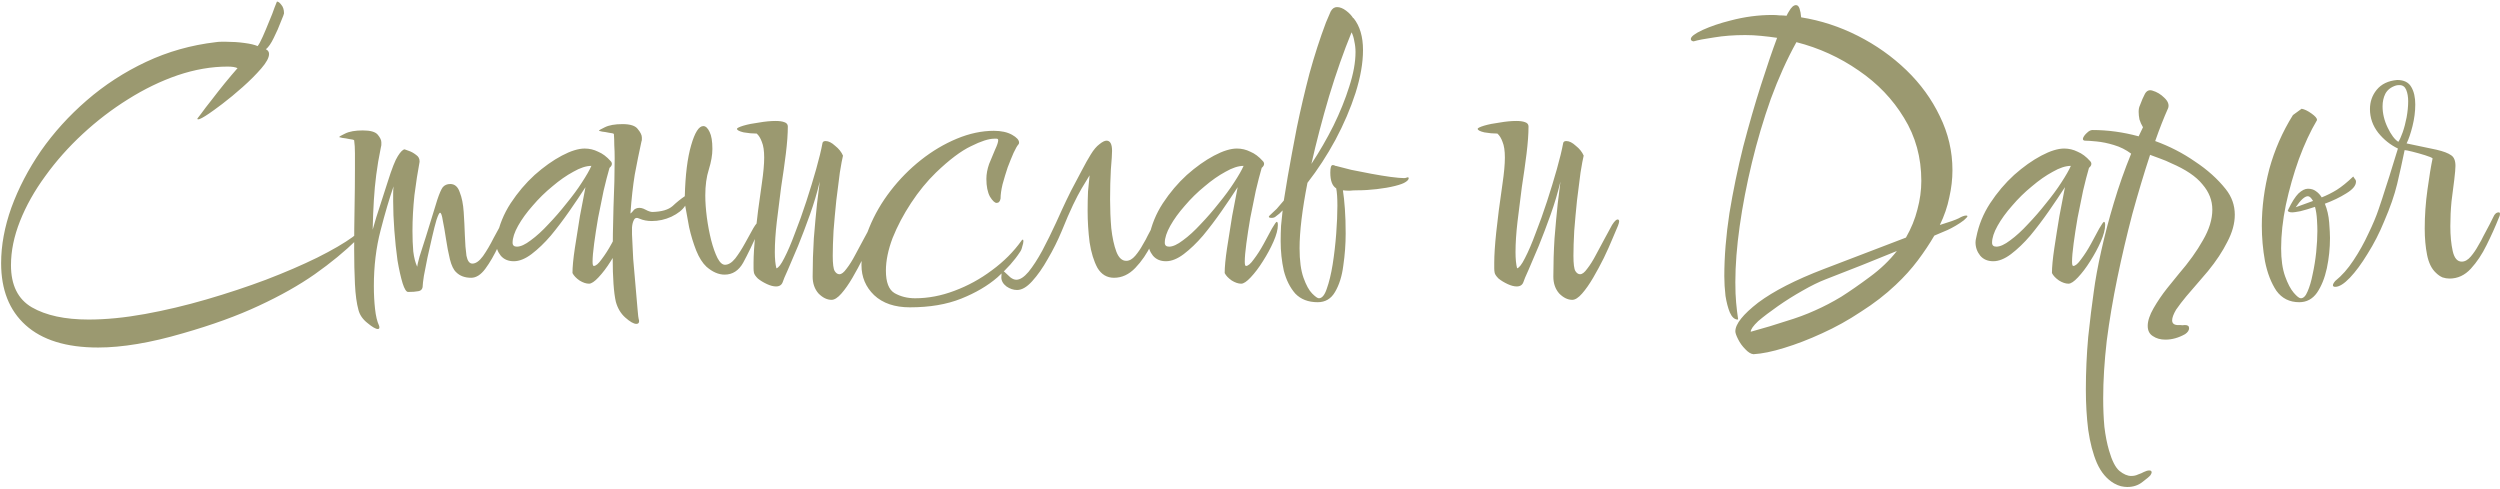 <?xml version="1.0" encoding="UTF-8"?> <svg xmlns="http://www.w3.org/2000/svg" width="1269" height="248" viewBox="0 0 1269 248" fill="none"><path d="M49.771 176.4C33.638 176.4 21.371 172.6 12.971 165C4.704 157.533 0.571 147.067 0.571 133.6C0.571 124.533 2.304 115.133 5.771 105.4C9.371 95.533 14.371 85.933 20.771 76.6C27.304 67.267 35.038 58.733 43.971 51C53.038 43.133 63.104 36.6 74.171 31.4C85.238 26.2 97.038 22.867 109.571 21.4C110.371 21.267 111.238 21.2 112.171 21.2C113.104 21.2 114.038 21.2 114.971 21.2C118.038 21.2 121.038 21.4 123.971 21.8C127.038 22.2 129.304 22.733 130.771 23.4C131.438 22.6 132.304 21 133.371 18.6C134.438 16.2 135.504 13.667 136.571 11C137.771 8.2 138.704 5.8 139.371 3.8C140.171 1.8 140.571 0.8 140.571 0.8C141.238 0.8 141.971 1.333 142.771 2.4C143.704 3.467 144.171 4.933 144.171 6.8C144.171 7.067 143.638 8.467 142.571 11C141.638 13.533 140.438 16.267 138.971 19.2C137.638 22 136.304 23.933 134.971 25C136.038 25.533 136.571 26.333 136.571 27.4C136.571 29.267 135.238 31.733 132.571 34.8C129.904 37.867 126.771 41 123.171 44.2C119.571 47.4 116.104 50.267 112.771 52.8C109.571 55.2 107.371 56.8 106.171 57.6C103.238 59.6 101.371 60.6 100.571 60.6C100.304 60.6 100.171 60.467 100.171 60.2C100.171 60.2 100.838 59.333 102.171 57.6C103.504 55.733 105.238 53.467 107.371 50.8C109.504 48 111.704 45.2 113.971 42.4C116.371 39.467 118.571 36.867 120.571 34.6C119.504 34.067 117.838 33.8 115.571 33.8C107.304 33.8 98.838 35.267 90.171 38.2C81.638 41.133 73.238 45.2 64.971 50.4C56.838 55.467 49.171 61.333 41.971 68C34.771 74.667 28.438 81.8 22.971 89.4C17.504 96.867 13.238 104.467 10.171 112.2C7.104 119.933 5.571 127.4 5.571 134.6C5.571 144.733 9.104 151.867 16.171 156C23.371 160.133 32.971 162.2 44.971 162.2C53.771 162.2 63.304 161.267 73.571 159.4C83.838 157.533 94.238 155.067 104.771 152C115.304 148.933 125.371 145.6 134.971 142C144.704 138.267 153.371 134.533 160.971 130.8C168.704 126.933 174.771 123.4 179.171 120.2C179.838 119.533 180.504 119.2 181.171 119.2C181.704 119.2 181.971 119.467 181.971 120C181.971 120.533 181.704 121.067 181.171 121.6C175.038 127.6 167.904 133.467 159.771 139.2C151.771 144.8 142.304 150.133 131.371 155.2C120.571 160.267 107.704 164.933 92.771 169.2C76.371 174 62.038 176.4 49.771 176.4ZM191.771 167C190.704 167 188.971 166 186.571 164C184.171 162.133 182.638 159.933 181.971 157.4C181.038 154.067 180.438 149.667 180.171 144.2C179.904 138.733 179.771 132.8 179.771 126.4C179.771 119.6 179.838 112.667 179.971 105.6C180.104 98.4 180.171 91.8 180.171 85.8C180.171 82.867 180.171 80.2 180.171 77.8C180.171 75.267 180.038 73.067 179.771 71.2C179.504 70.933 178.704 70.733 177.371 70.6C176.171 70.333 174.971 70.133 173.771 70C172.704 69.733 172.171 69.6 172.171 69.6C172.171 69.333 173.171 68.733 175.171 67.8C177.304 66.733 180.304 66.2 184.171 66.2C188.038 66.2 190.571 66.933 191.771 68.4C192.971 69.867 193.571 71.133 193.571 72.2C193.571 72.6 193.571 73 193.571 73.4C193.571 73.8 193.504 74.2 193.371 74.6C192.304 79.8 191.504 84.533 190.971 88.8C190.438 92.933 190.038 97.2 189.771 101.6C189.504 105.867 189.304 110.867 189.171 116.6C189.304 116.2 189.904 114.133 190.971 110.4C192.171 106.533 194.104 100.533 196.771 92.4C198.904 85.6 200.638 81.2 201.971 79.2C203.304 77.067 204.438 75.933 205.371 75.8C205.638 75.933 206.371 76.2 207.571 76.6C208.771 77 209.971 77.667 211.171 78.6C212.371 79.4 212.971 80.467 212.971 81.8V82.2C212.038 87.133 211.171 92.733 210.371 99C209.704 105.267 209.371 111.333 209.371 117.2C209.371 120.933 209.504 124.4 209.771 127.6C210.171 130.8 210.838 133.4 211.771 135.4C211.771 134.867 212.171 133.133 212.971 130.2C213.904 127.267 214.971 123.933 216.171 120.2C217.371 116.333 218.504 112.667 219.571 109.2C220.638 105.733 221.438 103.133 221.971 101.4C223.038 98.2 223.971 96.067 224.771 95C225.704 93.933 226.971 93.4 228.571 93.4C230.838 93.4 232.438 94.8 233.371 97.6C234.438 100.267 235.104 103.6 235.371 107.6C235.638 111.6 235.838 115.6 235.971 119.6C236.104 123.6 236.371 127 236.771 129.8C237.304 132.467 238.304 133.8 239.771 133.8C241.504 133.8 243.304 132.533 245.171 130C247.038 127.333 248.838 124.267 250.571 120.8C252.438 117.333 254.104 114.333 255.571 111.8C257.038 109.133 258.171 107.8 258.971 107.8C259.371 107.8 259.571 108.133 259.571 108.8C259.571 109.333 259.371 110.2 258.971 111.4C257.104 115.933 255.104 120.467 252.971 125C250.838 129.533 248.638 133.333 246.371 136.4C244.104 139.467 241.704 141 239.171 141C235.971 141 233.438 140.067 231.571 138.2C230.238 137 229.171 134.8 228.371 131.6C227.571 128.267 226.904 124.8 226.371 121.2C225.838 117.6 225.304 114.533 224.771 112C224.371 109.333 223.904 108 223.371 108C222.971 108 222.371 109.2 221.571 111.6C220.904 113.867 220.171 116.733 219.371 120.2C218.571 123.667 217.771 127.2 216.971 130.8C216.304 134.267 215.704 137.333 215.171 140C214.771 142.667 214.571 144.333 214.571 145C214.571 146.6 213.838 147.533 212.371 147.8C211.038 148.067 209.304 148.2 207.171 148.2C206.238 148.2 205.304 146.733 204.371 143.8C203.438 140.733 202.571 136.867 201.771 132.2C201.104 127.4 200.571 122.333 200.171 117C199.771 111.667 199.571 106.733 199.571 102.2C199.571 100.733 199.571 99.4 199.571 98.2C199.571 96.867 199.638 95.667 199.771 94.6C197.638 100.733 195.438 108.2 193.171 117C190.904 125.667 189.771 135.067 189.771 145.2C189.771 149.333 189.971 153.2 190.371 156.8C190.771 160.4 191.438 163.2 192.371 165.2C192.504 165.467 192.571 165.8 192.571 166.2C192.571 166.733 192.304 167 191.771 167ZM298.99 144C297.523 144 295.923 143.467 294.19 142.4C292.457 141.2 291.257 139.933 290.59 138.6C290.59 135.533 290.99 131.333 291.79 126C292.59 120.667 293.457 115.2 294.39 109.6C295.457 103.867 296.39 99 297.19 95C294.79 98.733 292.057 102.8 288.99 107.2C285.923 111.6 282.79 115.733 279.59 119.6C276.39 123.333 273.123 126.467 269.79 129C266.59 131.4 263.59 132.6 260.79 132.6C257.99 132.6 255.79 131.667 254.19 129.8C252.59 127.8 251.79 125.533 251.79 123C251.79 122.333 251.923 121.467 252.19 120.4C253.39 114.267 255.723 108.533 259.19 103.2C262.79 97.733 266.857 92.933 271.39 88.8C276.057 84.667 280.657 81.4 285.19 79C289.723 76.6 293.59 75.4 296.79 75.4C299.19 75.4 301.457 75.933 303.59 77C305.857 77.933 307.99 79.533 309.99 81.8C310.39 82.2 310.59 82.667 310.59 83.2C310.59 83.867 310.19 84.533 309.39 85.2C308.457 88.4 307.457 92.267 306.39 96.8C305.457 101.2 304.523 105.8 303.59 110.6C302.79 115.267 302.123 119.6 301.59 123.6C301.057 127.6 300.79 130.667 300.79 132.8C300.79 134.267 300.99 135 301.39 135C302.457 135 303.79 133.867 305.39 131.6C307.123 129.333 308.79 126.733 310.39 123.8C311.99 120.867 313.39 118.267 314.59 116C315.923 113.733 316.723 112.6 316.99 112.6C317.39 112.6 317.59 113.133 317.59 114.2C317.59 116.467 316.857 119.267 315.39 122.6C313.923 125.933 312.123 129.267 309.99 132.6C307.99 135.8 305.923 138.533 303.79 140.8C301.79 142.933 300.19 144 298.99 144ZM262.39 125.2C264.257 125.2 266.59 124.133 269.39 122C272.323 119.867 275.323 117.133 278.39 113.8C281.59 110.467 284.657 106.933 287.59 103.2C290.657 99.467 293.257 95.933 295.39 92.6C297.657 89.133 299.257 86.333 300.19 84.2C297.523 84.2 294.457 85.2 290.99 87.2C287.523 89.067 283.99 91.533 280.39 94.6C276.79 97.533 273.457 100.8 270.39 104.4C267.323 107.867 264.857 111.267 262.99 114.6C261.123 117.933 260.19 120.8 260.19 123.2C260.19 124.533 260.923 125.2 262.39 125.2ZM323.007 164.4C321.674 164.4 319.807 163.333 317.407 161.2C315.14 159.2 313.54 156.533 312.607 153.2C312.074 150.933 311.674 147.867 311.407 144C311.14 140.133 311.007 135.8 311.007 131C311.007 123 311.14 114.4 311.407 105.2C311.807 96 312.007 87.733 312.007 80.4C312.007 78 311.94 75.733 311.807 73.6C311.807 71.467 311.74 69.6 311.607 68C311.34 67.733 310.54 67.533 309.207 67.4C308.007 67.133 306.807 66.933 305.607 66.8C304.54 66.533 304.007 66.4 304.007 66.4C304.007 66.133 305.007 65.533 307.007 64.6C309.14 63.533 312.14 63 316.007 63C320.007 63 322.607 63.867 323.807 65.6C325.14 67.2 325.807 68.6 325.807 69.8C325.807 70.067 325.807 70.4 325.807 70.8C325.807 71.2 325.74 71.533 325.607 71.8C324.407 77.267 323.274 82.867 322.207 88.6C321.274 94.333 320.54 100.933 320.007 108.4C320.54 108 321.007 107.533 321.407 107C321.807 106.333 322.54 105.867 323.607 105.6C324.807 105.333 326.14 105.6 327.607 106.4C329.074 107.2 330.274 107.6 331.207 107.6C335.874 107.467 339.274 106.467 341.407 104.6C343.54 102.6 345.607 100.933 347.607 99.6C347.874 88.8 348.94 80.2 350.807 73.8C352.674 67.267 354.74 64 357.007 64C358.207 64 359.274 65 360.207 67C361.14 68.867 361.607 71.733 361.607 75.6C361.607 78.667 361.007 82.133 359.807 86C358.607 89.733 358.007 94.133 358.007 99.2C358.007 102.533 358.274 106.267 358.807 110.4C359.34 114.4 360.074 118.267 361.007 122C361.94 125.6 363.007 128.6 364.207 131C365.407 133.267 366.674 134.4 368.007 134.4C369.74 134.4 371.474 133.333 373.207 131.2C374.94 128.933 376.607 126.333 378.207 123.4C379.807 120.467 381.207 117.933 382.407 115.8C383.74 113.533 384.807 112.4 385.607 112.4C386.007 112.4 386.207 112.733 386.207 113.4C386.207 113.933 386.007 114.8 385.607 116C382.274 123.467 379.474 129.267 377.207 133.4C374.94 137.4 371.807 139.4 367.807 139.4C364.74 139.4 361.674 138.067 358.607 135.4C356.607 133.533 354.874 130.8 353.407 127.2C351.94 123.467 350.74 119.533 349.807 115.4C349.007 111.267 348.34 107.6 347.807 104.4C346.474 106.533 344.14 108.4 340.807 110C337.607 111.467 334.274 112.2 330.807 112.2C328.54 112.2 326.474 111.8 324.607 111C323.274 110.333 322.34 110.533 321.807 111.6C321.274 112.533 320.94 113.8 320.807 115.4C320.807 116.867 320.807 118.067 320.807 119C320.94 122.467 321.14 126.6 321.407 131.4C321.807 136.067 322.207 140.667 322.607 145.2C323.007 149.733 323.34 153.6 323.607 156.8C323.874 160 324.074 161.733 324.207 162C324.34 162.267 324.407 162.6 324.407 163C324.407 163.933 323.94 164.4 323.007 164.4ZM422.101 152.2C419.834 152.2 417.634 151.133 415.501 149C413.501 146.733 412.501 143.867 412.501 140.4C412.501 133.867 412.701 127.4 413.101 121C413.634 114.467 414.167 108.667 414.701 103.6C415.367 98.4 415.834 94.6 416.101 92.2C414.767 97.8 413.101 103.4 411.101 109C409.101 114.6 407.101 119.867 405.101 124.8C403.101 129.6 401.367 133.667 399.901 137C398.434 140.2 397.567 142.267 397.301 143.2C396.767 144.667 395.634 145.4 393.901 145.4C392.567 145.4 391.034 145 389.301 144.2C387.567 143.4 386.034 142.467 384.701 141.4C383.501 140.2 382.834 139.2 382.701 138.4C382.567 137.733 382.501 137 382.501 136.2C382.501 135.267 382.501 134.333 382.501 133.4C382.501 129.533 382.834 124.4 383.501 118C384.167 111.467 385.234 103.2 386.701 93.2C387.501 87.733 387.901 83.333 387.901 80C387.901 76.533 387.501 73.867 386.701 72C386.034 70.133 385.167 68.733 384.101 67.8C381.967 67.8 379.767 67.6 377.501 67.2C375.234 66.667 374.101 66.067 374.101 65.4C374.101 65 375.167 64.467 377.301 63.8C379.567 63.133 382.234 62.6 385.301 62.2C388.367 61.667 391.167 61.4 393.701 61.4C395.567 61.4 397.034 61.6 398.101 62C399.301 62.4 399.901 63.133 399.901 64.2C399.901 67.933 399.567 72.533 398.901 78C398.234 83.333 397.434 89 396.501 95C395.701 101 394.967 106.867 394.301 112.6C393.634 118.333 393.301 123.467 393.301 128C393.301 129.6 393.367 131.133 393.501 132.6C393.634 133.933 393.834 135.133 394.101 136.2C395.167 135.933 396.501 134.2 398.101 131C399.834 127.667 401.634 123.467 403.501 118.4C405.501 113.333 407.434 107.933 409.301 102.2C411.167 96.467 412.834 91 414.301 85.8C415.767 80.6 416.834 76.2 417.501 72.6C417.634 71.933 418.167 71.6 419.101 71.6C420.567 71.6 422.167 72.4 423.901 74C425.767 75.467 427.101 77.133 427.901 79C427.501 80.6 426.967 83.467 426.301 87.6C425.767 91.733 425.167 96.467 424.501 101.8C423.967 107 423.501 112.133 423.101 117.2C422.834 122.133 422.701 126.333 422.701 129.8C422.701 133.933 423.034 136.533 423.701 137.6C424.367 138.667 425.167 139.2 426.101 139.2C427.167 139.2 428.367 138.267 429.701 136.4C431.167 134.533 432.634 132.2 434.101 129.4C435.567 126.6 437.034 123.867 438.501 121.2C439.967 118.4 441.234 116.067 442.301 114.2C443.501 112.333 444.434 111.4 445.101 111.4C445.634 111.4 445.901 111.733 445.901 112.4C445.901 112.8 445.701 113.533 445.301 114.6C444.767 115.933 443.834 118.133 442.501 121.2C441.301 124.133 439.834 127.4 438.101 131C436.367 134.467 434.567 137.8 432.701 141C430.834 144.2 428.967 146.867 427.101 149C425.234 151.133 423.567 152.2 422.101 152.2ZM461.885 156C454.152 156 448.085 153.933 443.685 149.8C439.418 145.667 437.285 140.6 437.285 134.6C437.285 128.2 438.618 121.8 441.285 115.4C443.952 108.867 447.552 102.667 452.085 96.8C456.618 90.933 461.752 85.733 467.485 81.2C473.218 76.667 479.285 73.067 485.685 70.4C492.085 67.733 498.352 66.4 504.485 66.4C508.218 66.4 511.285 67.067 513.685 68.4C516.085 69.733 517.285 71.067 517.285 72.4C517.285 72.8 517.152 73.133 516.885 73.4C516.352 73.933 515.552 75.333 514.485 77.6C513.552 79.733 512.552 82.2 511.485 85C510.552 87.8 509.685 90.667 508.885 93.6C508.218 96.4 507.885 98.8 507.885 100.8C507.618 102.267 506.952 103 505.885 103C504.952 103 503.818 101.933 502.485 99.8C501.285 97.533 500.685 94.533 500.685 90.8C500.685 88.4 501.152 85.867 502.085 83.2C503.152 80.533 504.152 78.133 505.085 76C506.152 73.733 506.685 72.133 506.685 71.2C506.685 70.667 506.418 70.4 505.885 70.4C505.485 70.4 505.085 70.4 504.685 70.4C501.885 70.4 497.952 71.667 492.885 74.2C487.818 76.6 481.885 81.067 475.085 87.6C470.552 92 466.352 97.133 462.485 103C458.618 108.867 455.485 114.8 453.085 120.8C450.818 126.8 449.685 132.333 449.685 137.4C449.685 143.267 451.152 147.067 454.085 148.8C457.152 150.533 460.618 151.4 464.485 151.4C471.152 151.4 477.818 150.133 484.485 147.6C491.285 145.067 497.618 141.6 503.485 137.2C509.485 132.8 514.485 127.8 518.485 122.2C518.618 121.933 518.752 121.8 518.885 121.8C519.018 121.667 519.085 121.6 519.085 121.6C519.352 121.6 519.485 121.867 519.485 122.4C519.485 123.067 519.285 124 518.885 125.2C518.618 126.4 518.218 127.333 517.685 128C515.018 132.133 511.218 136.4 506.285 140.8C501.352 145.067 495.218 148.667 487.885 151.6C480.552 154.533 471.885 156 461.885 156ZM516.279 147.2C514.412 147.2 512.612 146.6 510.879 145.4C509.146 144.067 508.279 142.533 508.279 140.8C508.279 137.867 508.879 137 510.079 138.2C510.879 139 511.812 139.867 512.879 140.8C513.946 141.6 514.946 142 515.879 142C517.746 142 519.812 140.667 522.079 138C524.346 135.2 526.679 131.6 529.079 127.2C531.479 122.667 533.812 117.933 536.079 113C536.746 111.533 537.746 109.333 539.079 106.4C540.412 103.467 541.946 100.267 543.679 96.8C545.546 93.2 547.346 89.8 549.079 86.6C550.812 83.267 552.346 80.533 553.679 78.4C555.146 76 556.612 74.267 558.079 73.2C559.546 72 560.746 71.4 561.679 71.4C563.546 71.4 564.479 73.133 564.479 76.6C564.479 78.2 564.279 81.333 563.879 86C563.612 90.667 563.479 95.733 563.479 101.2C563.479 106.133 563.679 111 564.079 115.8C564.612 120.6 565.479 124.6 566.679 127.8C567.879 130.867 569.546 132.4 571.679 132.4C573.279 132.4 574.812 131.533 576.279 129.8C577.746 128.067 579.012 126.2 580.079 124.2C581.279 122.2 582.079 120.733 582.479 119.8C585.279 114.6 587.012 111.267 587.679 109.8C588.346 108.2 589.212 107.4 590.279 107.4C590.679 107.4 590.879 107.667 590.879 108.2C590.879 108.467 590.746 109.133 590.479 110.2C588.879 114.6 586.879 119.2 584.479 124C582.212 128.667 579.479 132.667 576.279 136C573.079 139.333 569.479 141 565.479 141C561.879 141 559.079 139.333 557.079 136C555.212 132.533 553.879 128.2 553.079 123C552.412 117.667 552.079 112.333 552.079 107C552.079 103.533 552.146 100.267 552.279 97.2C552.546 94.133 552.812 91.4 553.079 89C551.746 91.133 550.412 93.333 549.079 95.6C547.746 97.867 546.279 100.667 544.679 104C543.079 107.333 541.146 111.8 538.879 117.4C536.879 122.2 534.546 126.867 531.879 131.4C529.346 135.933 526.679 139.733 523.879 142.8C521.212 145.733 518.679 147.2 516.279 147.2ZM630.045 144C628.578 144 626.978 143.467 625.245 142.4C623.511 141.2 622.311 139.933 621.645 138.6C621.645 135.533 622.045 131.333 622.845 126C623.645 120.667 624.511 115.2 625.445 109.6C626.511 103.867 627.445 99 628.245 95C625.845 98.733 623.111 102.8 620.045 107.2C616.978 111.6 613.845 115.733 610.645 119.6C607.445 123.333 604.178 126.467 600.845 129C597.645 131.4 594.645 132.6 591.845 132.6C589.045 132.6 586.845 131.667 585.245 129.8C583.645 127.8 582.845 125.533 582.845 123C582.845 122.333 582.978 121.467 583.245 120.4C584.445 114.267 586.778 108.533 590.245 103.2C593.845 97.733 597.911 92.933 602.445 88.8C607.111 84.667 611.711 81.4 616.245 79C620.778 76.6 624.645 75.4 627.845 75.4C630.245 75.4 632.511 75.933 634.645 77C636.911 77.933 639.045 79.533 641.045 81.8C641.445 82.2 641.645 82.667 641.645 83.2C641.645 83.867 641.245 84.533 640.445 85.2C639.511 88.4 638.511 92.267 637.445 96.8C636.511 101.2 635.578 105.8 634.645 110.6C633.845 115.267 633.178 119.6 632.645 123.6C632.111 127.6 631.845 130.667 631.845 132.8C631.845 134.267 632.045 135 632.445 135C633.511 135 634.845 133.867 636.445 131.6C638.178 129.333 639.845 126.733 641.445 123.8C643.045 120.867 644.445 118.267 645.645 116C646.978 113.733 647.778 112.6 648.045 112.6C648.445 112.6 648.645 113.133 648.645 114.2C648.645 116.467 647.911 119.267 646.445 122.6C644.978 125.933 643.178 129.267 641.045 132.6C639.045 135.8 636.978 138.533 634.845 140.8C632.845 142.933 631.245 144 630.045 144ZM593.445 125.2C595.311 125.2 597.645 124.133 600.445 122C603.378 119.867 606.378 117.133 609.445 113.8C612.645 110.467 615.711 106.933 618.645 103.2C621.711 99.467 624.311 95.933 626.445 92.6C628.711 89.133 630.311 86.333 631.245 84.2C628.578 84.2 625.511 85.2 622.045 87.2C618.578 89.067 615.045 91.533 611.445 94.6C607.845 97.533 604.511 100.8 601.445 104.4C598.378 107.867 595.911 111.267 594.045 114.6C592.178 117.933 591.245 120.8 591.245 123.2C591.245 124.533 591.978 125.2 593.445 125.2ZM668.862 153.4C664.062 153.4 660.262 151.933 657.462 149C654.795 145.933 652.862 142.067 651.662 137.4C650.595 132.6 650.062 127.6 650.062 122.4C650.062 119.867 650.128 117.267 650.262 114.6C650.528 111.933 650.795 109.333 651.062 106.8C650.528 107.333 649.995 107.867 649.462 108.4C648.928 108.8 648.328 109.267 647.662 109.8C647.128 110.333 646.395 110.6 645.462 110.6C644.528 110.6 644.062 110.4 644.062 110C644.062 109.867 644.195 109.667 644.462 109.4C645.662 108.333 646.862 107.2 648.062 106C649.262 104.667 650.462 103.267 651.662 101.8L653.662 89.6C654.995 82 656.528 73.733 658.262 64.8C660.128 55.733 662.262 46.6 664.662 37.4C667.195 28.2 669.995 19.533 673.062 11.4C673.995 9.133 674.795 7.267 675.462 5.8C676.262 4.333 677.328 3.6 678.662 3.6C680.128 3.6 681.662 4.2 683.262 5.4C684.862 6.6 686.062 7.867 686.862 9.2H687.062C690.262 13.2 691.862 18.6 691.862 25.4C691.862 31.933 690.595 39.2 688.062 47.2C685.528 55.067 682.128 63 677.862 71C673.595 78.867 668.862 86.133 663.662 92.8C660.995 106.4 659.662 117.467 659.662 126C659.662 132.267 660.328 137.267 661.662 141C662.995 144.733 664.462 147.4 666.062 149C667.662 150.6 668.795 151.4 669.462 151.4C671.062 151.4 672.395 149.8 673.462 146.6C674.662 143.267 675.662 139.133 676.462 134.2C677.262 129.133 677.862 123.933 678.262 118.6C678.662 113.267 678.862 108.533 678.862 104.4C678.862 100.533 678.662 97.6 678.262 95.6C676.262 94.4 675.262 91.733 675.262 87.6C675.262 85.067 675.662 83.8 676.462 83.8H676.862C676.995 83.933 677.195 84 677.462 84H677.662C677.662 84 677.662 84.067 677.662 84.2C677.795 84.2 677.928 84.2 678.062 84.2C680.062 84.733 682.662 85.4 685.862 86.2C689.062 86.867 692.462 87.533 696.062 88.2C699.662 88.867 702.928 89.4 705.862 89.8C708.928 90.2 711.195 90.4 712.662 90.4C713.195 90.4 713.595 90.333 713.862 90.2C714.128 90.067 714.328 90 714.462 90C714.862 90 715.062 90.133 715.062 90.4C715.062 91.067 714.528 91.733 713.462 92.4C712.528 93.067 710.728 93.733 708.062 94.4C705.395 95.067 702.328 95.6 698.862 96C695.528 96.4 692.195 96.6 688.862 96.6C687.528 96.6 686.262 96.667 685.062 96.8C683.862 96.8 682.728 96.733 681.662 96.6C682.062 99.133 682.395 102.267 682.662 106C682.928 109.6 683.062 113.8 683.062 118.6C683.062 123.933 682.662 129.333 681.862 134.8C681.195 140.133 679.795 144.6 677.662 148.2C675.662 151.667 672.728 153.4 668.862 153.4ZM665.662 83.2C669.795 76.933 673.528 70.467 676.862 63.8C680.195 57 682.862 50.4 684.862 44C686.995 37.467 688.062 31.6 688.062 26.4C688.062 24.533 687.862 22.733 687.462 21C687.195 19.267 686.728 17.733 686.062 16.4C682.062 26.133 678.262 36.933 674.662 48.8C671.195 60.533 668.195 72 665.662 83.2ZM798.077 152.2C795.811 152.2 793.611 151.133 791.477 149C789.477 146.733 788.477 143.867 788.477 140.4C788.477 133.867 788.677 127.4 789.077 121C789.611 114.467 790.144 108.667 790.677 103.6C791.344 98.4 791.811 94.6 792.077 92.2C790.744 97.8 789.077 103.4 787.077 109C785.077 114.6 783.077 119.867 781.077 124.8C779.077 129.6 777.344 133.667 775.877 137C774.411 140.2 773.544 142.267 773.277 143.2C772.744 144.667 771.611 145.4 769.877 145.4C768.544 145.4 767.011 145 765.277 144.2C763.544 143.4 762.011 142.467 760.677 141.4C759.477 140.2 758.811 139.2 758.677 138.4C758.544 137.733 758.477 137 758.477 136.2C758.477 135.267 758.477 134.333 758.477 133.4C758.477 129.533 758.811 124.4 759.477 118C760.144 111.467 761.211 103.2 762.677 93.2C763.477 87.733 763.877 83.333 763.877 80C763.877 76.533 763.477 73.867 762.677 72C762.011 70.133 761.144 68.733 760.077 67.8C757.944 67.8 755.744 67.6 753.477 67.2C751.211 66.667 750.077 66.067 750.077 65.4C750.077 65 751.144 64.467 753.277 63.8C755.544 63.133 758.211 62.6 761.277 62.2C764.344 61.667 767.144 61.4 769.677 61.4C771.544 61.4 773.011 61.6 774.077 62C775.277 62.4 775.877 63.133 775.877 64.2C775.877 67.933 775.544 72.533 774.877 78C774.211 83.333 773.411 89 772.477 95C771.677 101 770.944 106.867 770.277 112.6C769.611 118.333 769.277 123.467 769.277 128C769.277 129.6 769.344 131.133 769.477 132.6C769.611 133.933 769.811 135.133 770.077 136.2C771.144 135.933 772.477 134.2 774.077 131C775.811 127.667 777.611 123.467 779.477 118.4C781.477 113.333 783.411 107.933 785.277 102.2C787.144 96.467 788.811 91 790.277 85.8C791.744 80.6 792.811 76.2 793.477 72.6C793.611 71.933 794.144 71.6 795.077 71.6C796.544 71.6 798.144 72.4 799.877 74C801.744 75.467 803.077 77.133 803.877 79C803.477 80.6 802.944 83.467 802.277 87.6C801.744 91.733 801.144 96.467 800.477 101.8C799.944 107 799.477 112.133 799.077 117.2C798.811 122.133 798.677 126.333 798.677 129.8C798.677 133.933 799.011 136.533 799.677 137.6C800.344 138.667 801.144 139.2 802.077 139.2C803.144 139.2 804.344 138.267 805.677 136.4C807.144 134.533 808.611 132.2 810.077 129.4C811.544 126.6 813.011 123.867 814.477 121.2C815.944 118.4 817.211 116.067 818.277 114.2C819.477 112.333 820.411 111.4 821.077 111.4C821.611 111.4 821.877 111.733 821.877 112.4C821.877 112.8 821.677 113.533 821.277 114.6C820.744 115.933 819.811 118.133 818.477 121.2C817.277 124.133 815.811 127.4 814.077 131C812.344 134.467 810.544 137.8 808.677 141C806.811 144.2 804.944 146.867 803.077 149C801.211 151.133 799.544 152.2 798.077 152.2ZM890.062 179.8C888.728 179.667 887.328 178.8 885.862 177.2C884.395 175.733 883.195 174.067 882.262 172.2C881.328 170.333 880.862 169 880.862 168.2C880.862 164.467 884.728 159.6 892.462 153.6C900.328 147.733 911.395 142.067 925.662 136.6L967.462 120.6C970.128 115.933 972.062 111.2 973.262 106.4C974.595 101.467 975.262 96.6 975.262 91.8C975.262 79.933 972.328 69.267 966.462 59.8C960.728 50.333 953.062 42.333 943.462 35.8C933.862 29.133 923.328 24.333 911.862 21.4C907.062 30.067 902.728 39.667 898.862 50.2C895.128 60.733 891.928 71.533 889.262 82.6C886.595 93.667 884.528 104.4 883.062 114.8C881.595 125.2 880.862 134.667 880.862 143.2C880.862 147.333 880.995 150.8 881.262 153.6C881.528 156.533 881.862 159.333 882.262 162C882.262 162.133 882.195 162.2 882.062 162.2C880.462 162.2 879.128 161 878.062 158.6C877.128 156.333 876.395 153.533 875.862 150.2C875.462 146.733 875.262 143.4 875.262 140.2C875.262 130.2 876.128 119.533 877.862 108.2C879.728 96.867 882.062 85.6 884.862 74.4C887.795 63.2 890.795 52.8 893.862 43.2C896.928 33.6 899.662 25.6 902.062 19.2C899.395 18.8 896.662 18.467 893.862 18.2C891.195 17.933 888.528 17.8 885.862 17.8C880.128 17.8 874.862 18.2 870.062 19C865.395 19.667 861.928 20.333 859.662 21C858.728 20.867 858.262 20.467 858.262 19.8C858.262 18.6 860.262 17.067 864.262 15.2C868.395 13.333 873.128 11.733 878.462 10.4C885.528 8.533 892.595 7.6 899.662 7.6C900.862 7.6 902.062 7.667 903.262 7.8C904.462 7.8 905.662 7.867 906.862 8C907.128 7.467 907.328 7.067 907.462 6.8C907.728 6.4 907.928 6.067 908.062 5.8C909.262 3.667 910.462 2.6 911.662 2.6C912.462 2.6 913.062 3.2 913.462 4.4C913.862 5.6 914.128 7.067 914.262 8.8C924.262 10.4 933.862 13.533 943.062 18.2C952.262 22.867 960.462 28.667 967.662 35.6C974.862 42.533 980.528 50.333 984.662 59C988.928 67.667 991.062 76.8 991.062 86.4C991.062 90.933 990.528 95.533 989.462 100.2C988.528 104.867 986.928 109.533 984.662 114.2C989.462 112.733 992.662 111.6 994.262 110.8C995.862 109.867 997.128 109.4 998.062 109.4C998.462 109.4 998.662 109.533 998.662 109.8C998.662 110.067 998.062 110.733 996.862 111.8C995.662 112.733 994.262 113.667 992.662 114.6C991.062 115.533 989.662 116.267 988.462 116.8L981.862 119.6C979.462 123.733 976.662 127.933 973.462 132.2C970.262 136.467 966.528 140.6 962.262 144.6C957.062 149.533 951.195 154.067 944.662 158.2C938.262 162.467 931.662 166.133 924.862 169.2C918.195 172.267 911.795 174.733 905.662 176.6C899.662 178.467 894.462 179.533 890.062 179.8ZM888.662 168.4C895.462 166.533 901.462 164.733 906.662 163C911.995 161.4 916.862 159.6 921.262 157.6C925.795 155.6 930.262 153.267 934.662 150.6C939.062 147.8 943.862 144.467 949.062 140.6C954.528 136.6 959.128 132.2 962.862 127.4C957.128 129.667 951.195 132.067 945.062 134.6C939.062 137 932.928 139.4 926.662 141.8C923.195 143.133 919.262 145.067 914.862 147.6C910.595 150 906.462 152.6 902.462 155.4C898.462 158.2 895.128 160.733 892.462 163C889.928 165.4 888.662 167.2 888.662 168.4ZM1049.97 144C1048.5 144 1046.9 143.467 1045.17 142.4C1043.43 141.2 1042.23 139.933 1041.57 138.6C1041.57 135.533 1041.97 131.333 1042.77 126C1043.57 120.667 1044.43 115.2 1045.37 109.6C1046.43 103.867 1047.37 99 1048.17 95C1045.77 98.733 1043.03 102.8 1039.97 107.2C1036.9 111.6 1033.77 115.733 1030.57 119.6C1027.37 123.333 1024.1 126.467 1020.77 129C1017.57 131.4 1014.57 132.6 1011.77 132.6C1008.97 132.6 1006.77 131.667 1005.17 129.8C1003.57 127.8 1002.77 125.533 1002.77 123C1002.77 122.333 1002.9 121.467 1003.17 120.4C1004.37 114.267 1006.7 108.533 1010.17 103.2C1013.77 97.733 1017.83 92.933 1022.37 88.8C1027.03 84.667 1031.63 81.4 1036.17 79C1040.7 76.6 1044.57 75.4 1047.77 75.4C1050.17 75.4 1052.43 75.933 1054.57 77C1056.83 77.933 1058.97 79.533 1060.97 81.8C1061.37 82.2 1061.57 82.667 1061.57 83.2C1061.57 83.867 1061.17 84.533 1060.37 85.2C1059.43 88.4 1058.43 92.267 1057.37 96.8C1056.43 101.2 1055.5 105.8 1054.57 110.6C1053.77 115.267 1053.1 119.6 1052.57 123.6C1052.03 127.6 1051.77 130.667 1051.77 132.8C1051.77 134.267 1051.97 135 1052.37 135C1053.43 135 1054.77 133.867 1056.37 131.6C1058.1 129.333 1059.77 126.733 1061.37 123.8C1062.97 120.867 1064.37 118.267 1065.57 116C1066.9 113.733 1067.7 112.6 1067.97 112.6C1068.37 112.6 1068.57 113.133 1068.57 114.2C1068.57 116.467 1067.83 119.267 1066.37 122.6C1064.9 125.933 1063.1 129.267 1060.97 132.6C1058.97 135.8 1056.9 138.533 1054.77 140.8C1052.77 142.933 1051.17 144 1049.97 144ZM1013.37 125.2C1015.23 125.2 1017.57 124.133 1020.37 122C1023.3 119.867 1026.3 117.133 1029.37 113.8C1032.57 110.467 1035.63 106.933 1038.57 103.2C1041.63 99.467 1044.23 95.933 1046.37 92.6C1048.63 89.133 1050.23 86.333 1051.17 84.2C1048.5 84.2 1045.43 85.2 1041.97 87.2C1038.5 89.067 1034.97 91.533 1031.37 94.6C1027.77 97.533 1024.43 100.8 1021.37 104.4C1018.3 107.867 1015.83 111.267 1013.97 114.6C1012.1 117.933 1011.17 120.8 1011.17 123.2C1011.17 124.533 1011.9 125.2 1013.37 125.2ZM1099.18 172.4C1096.65 172.4 1094.52 171.8 1092.78 170.6C1091.05 169.533 1090.18 167.8 1090.18 165.4C1090.18 162.867 1091.18 159.867 1093.18 156.4C1095.18 152.933 1097.45 149.6 1099.98 146.4C1102.52 143.2 1104.52 140.733 1105.98 139C1111.05 133.133 1115.12 127.467 1118.18 122C1121.38 116.533 1122.98 111.333 1122.98 106.4C1122.98 101.733 1121.32 97.467 1117.98 93.6C1114.78 89.6 1109.45 86 1101.98 82.8C1100.38 82 1098.65 81.267 1096.78 80.6C1095.05 79.933 1093.25 79.267 1091.38 78.6C1088.32 87.933 1085.32 97.933 1082.38 108.6C1079.58 119.267 1077.05 130.067 1074.78 141C1072.52 151.933 1070.72 162.6 1069.38 173C1068.18 183.533 1067.58 193.267 1067.58 202.2C1067.58 207.4 1067.78 212.2 1068.18 216.6C1068.72 221.133 1069.52 225.2 1070.58 228.8C1072.05 233.867 1073.78 237.267 1075.78 239C1077.92 240.733 1079.92 241.6 1081.78 241.6C1083.12 241.6 1084.32 241.333 1085.38 240.8C1086.58 240.4 1087.52 240 1088.18 239.6C1089.25 239.067 1090.18 238.8 1090.98 238.8C1091.78 238.8 1092.18 239.133 1092.18 239.8C1092.18 240.067 1091.98 240.533 1091.58 241.2C1091.05 241.867 1089.72 243 1087.58 244.6C1085.45 246.333 1082.85 247.2 1079.78 247.2C1078.85 247.2 1077.78 247.067 1076.58 246.8C1075.52 246.533 1074.38 246.067 1073.18 245.4C1069.45 243.267 1066.52 239.8 1064.38 235C1062.38 230.333 1060.92 224.733 1059.98 218.2C1059.18 211.8 1058.78 205 1058.78 197.8C1058.78 188.867 1059.18 179.933 1059.98 171C1060.92 162.2 1061.85 154.6 1062.78 148.2C1063.58 142.067 1064.85 135.133 1066.58 127.4C1068.32 119.533 1070.45 111.4 1072.98 103C1075.52 94.467 1078.45 86.133 1081.78 78C1079.12 76 1076.18 74.533 1072.98 73.6C1069.92 72.667 1066.98 72.067 1064.18 71.8C1061.52 71.533 1059.52 71.4 1058.18 71.4C1057.38 71.267 1057.12 70.8 1057.38 70C1057.78 69.067 1058.45 68.2 1059.38 67.4C1060.32 66.467 1061.25 66 1062.18 66C1069.92 66 1077.72 67.067 1085.58 69.2C1086.38 67.6 1087.12 66.067 1087.78 64.6C1086.98 63.267 1086.38 61.933 1085.98 60.6C1085.72 59.267 1085.58 58 1085.58 56.8C1085.58 55.467 1085.78 54.4 1086.18 53.6C1087.12 51.067 1087.98 49.067 1088.78 47.6C1089.72 46 1090.98 45.467 1092.58 46C1094.85 46.667 1096.85 47.867 1098.58 49.6C1100.45 51.333 1101.12 53.067 1100.58 54.8C1098.32 59.867 1096.12 65.467 1093.98 71.6C1101.32 74.267 1108.05 77.733 1114.18 82C1120.45 86.133 1125.65 90.8 1129.78 96C1132.85 99.867 1134.38 104.2 1134.38 109C1134.38 113.4 1133.12 118 1130.58 122.8C1128.18 127.6 1124.92 132.533 1120.78 137.6C1119.58 139.067 1117.98 140.933 1115.98 143.2C1113.98 145.467 1111.92 147.867 1109.78 150.4C1107.78 152.8 1106.05 155.067 1104.58 157.2C1103.25 159.467 1102.58 161.267 1102.58 162.6C1102.58 164.067 1103.45 164.867 1105.18 165C1105.72 165 1106.25 165 1106.78 165C1107.45 165.133 1108.12 165.133 1108.78 165H1109.18C1110.52 165 1111.18 165.533 1111.18 166.6C1111.18 167.667 1110.52 168.667 1109.18 169.6C1105.85 171.467 1102.52 172.4 1099.18 172.4ZM1167.1 153.4C1162.17 153.4 1158.3 151.467 1155.5 147.6C1152.83 143.6 1150.9 138.6 1149.7 132.6C1148.63 126.6 1148.1 120.6 1148.1 114.6C1148.1 105.133 1149.37 95.533 1151.9 85.8C1154.57 76.067 1158.57 66.933 1163.9 58.4L1168.3 55.2C1169.77 55.467 1171.43 56.267 1173.3 57.6C1175.17 58.933 1176.1 60 1176.1 60.8V61C1172.77 66.6 1169.7 73.2 1166.9 80.8C1164.23 88.267 1162.03 96 1160.3 104C1158.7 111.867 1157.9 119.2 1157.9 126C1157.9 131.733 1158.57 136.467 1159.9 140.2C1161.23 143.933 1162.7 146.733 1164.3 148.6C1165.9 150.467 1167.1 151.4 1167.9 151.4C1169.23 151.4 1170.37 150.267 1171.3 148C1172.37 145.6 1173.23 142.667 1173.9 139.2C1174.7 135.6 1175.3 131.867 1175.7 128C1176.1 124 1176.3 120.4 1176.3 117.2C1176.3 115.733 1176.23 113.867 1176.1 111.6C1175.97 109.2 1175.63 107 1175.1 105C1172.3 105.933 1169.83 106.667 1167.7 107.2C1165.57 107.6 1164.23 107.8 1163.7 107.8C1162.1 107.8 1161.3 107.467 1161.3 106.8C1161.3 106.667 1161.37 106.6 1161.5 106.6V106.4C1163.37 102.533 1165.1 99.8 1166.7 98.2C1168.43 96.6 1170.03 95.8 1171.5 95.8C1173.1 95.8 1174.43 96.2 1175.5 97C1176.7 97.8 1177.7 98.867 1178.5 100.2C1181.17 99.133 1183.7 97.867 1186.1 96.4C1188.63 94.8 1191.43 92.533 1194.5 89.6C1194.77 90 1195.03 90.4 1195.3 90.8C1195.7 91.2 1195.9 91.667 1195.9 92.2C1195.9 94.2 1194.23 96.2 1190.9 98.2C1187.7 100.2 1184.1 101.933 1180.1 103.4C1181.3 106.333 1182.03 109.533 1182.3 113C1182.57 116.467 1182.7 119.067 1182.7 120.8C1182.7 126 1182.17 131.133 1181.1 136.2C1180.03 141.133 1178.37 145.267 1176.1 148.6C1173.83 151.8 1170.83 153.4 1167.1 153.4ZM1165.3 105.2L1174.1 102C1173.17 100.4 1172.3 99.6 1171.5 99.6C1169.9 99.6 1167.83 101.467 1165.3 105.2ZM1185.39 145.6C1184.59 145.6 1184.19 145.333 1184.19 144.8C1184.19 144.267 1184.59 143.533 1185.39 142.6C1188.72 139.933 1191.79 136.467 1194.59 132.2C1197.52 127.8 1200.05 123.267 1202.19 118.6C1204.45 113.933 1206.19 109.8 1207.39 106.2C1208.59 102.733 1209.79 99.067 1210.99 95.2C1212.32 91.2 1213.52 87.4 1214.59 83.8C1215.65 80.2 1216.52 77.4 1217.19 75.4C1213.32 73.533 1209.99 70.867 1207.19 67.4C1204.39 63.8 1202.99 59.8 1202.99 55.4C1202.99 51.667 1204.12 48.4 1206.39 45.6C1208.79 42.667 1212.25 41 1216.79 40.6C1220.25 40.6 1222.65 41.8 1223.99 44.2C1225.32 46.467 1225.99 49.4 1225.99 53C1225.99 56.6 1225.52 60.267 1224.59 64C1223.65 67.733 1222.65 70.667 1221.59 72.8L1236.79 76C1240.25 76.8 1242.72 77.733 1244.19 78.8C1245.65 79.733 1246.39 81.533 1246.39 84.2C1246.39 85.533 1246.19 87.867 1245.79 91.2C1245.39 94.4 1244.92 98.067 1244.39 102.2C1243.99 106.333 1243.79 110.533 1243.79 114.8C1243.79 119.6 1244.19 123.8 1244.99 127.4C1245.79 131 1247.32 132.8 1249.59 132.8C1251.19 132.8 1252.72 131.933 1254.19 130.2C1255.65 128.467 1256.92 126.6 1257.99 124.6C1259.19 122.6 1259.99 121.133 1260.39 120.2C1263.19 115 1264.92 111.667 1265.59 110.2C1266.25 108.6 1267.19 107.8 1268.39 107.8C1268.79 107.8 1268.99 108.067 1268.99 108.6C1268.99 109.133 1268.79 109.8 1268.39 110.6C1266.65 115 1264.59 119.6 1262.19 124.4C1259.92 129.067 1257.25 133.067 1254.19 136.4C1251.12 139.733 1247.52 141.4 1243.39 141.4C1242.19 141.4 1240.99 141.2 1239.79 140.8C1238.59 140.267 1237.45 139.467 1236.39 138.4C1234.25 136.4 1232.79 133.4 1231.99 129.4C1231.19 125.4 1230.79 120.933 1230.79 116C1230.79 109.467 1231.25 102.867 1232.19 96.2C1233.12 89.4 1233.99 84.133 1234.79 80.4C1234.39 80 1233.12 79.467 1230.99 78.8C1228.85 78.133 1226.72 77.533 1224.59 77C1222.45 76.467 1221.12 76.2 1220.59 76.2C1219.39 82.067 1218.12 87.8 1216.79 93.4C1215.45 99 1213.25 105.333 1210.19 112.4C1207.79 118.267 1204.99 123.733 1201.79 128.8C1198.72 133.867 1195.72 137.933 1192.79 141C1189.85 144.067 1187.39 145.6 1185.39 145.6ZM1217.39 72C1218.05 71.067 1218.79 69.467 1219.59 67.2C1220.39 64.933 1221.05 62.4 1221.59 59.6C1222.12 56.667 1222.39 53.933 1222.39 51.4C1222.39 49.133 1222.05 47.2 1221.39 45.6C1220.72 44 1219.59 43.2 1217.99 43.2C1217.19 43.2 1216.59 43.267 1216.19 43.4C1213.65 44.2 1211.85 45.6 1210.79 47.6C1209.85 49.467 1209.39 51.6 1209.39 54C1209.39 57.6 1210.25 61.2 1211.99 64.8C1213.72 68.4 1215.52 70.8 1217.39 72Z" fill="#9B9970"></path></svg> 